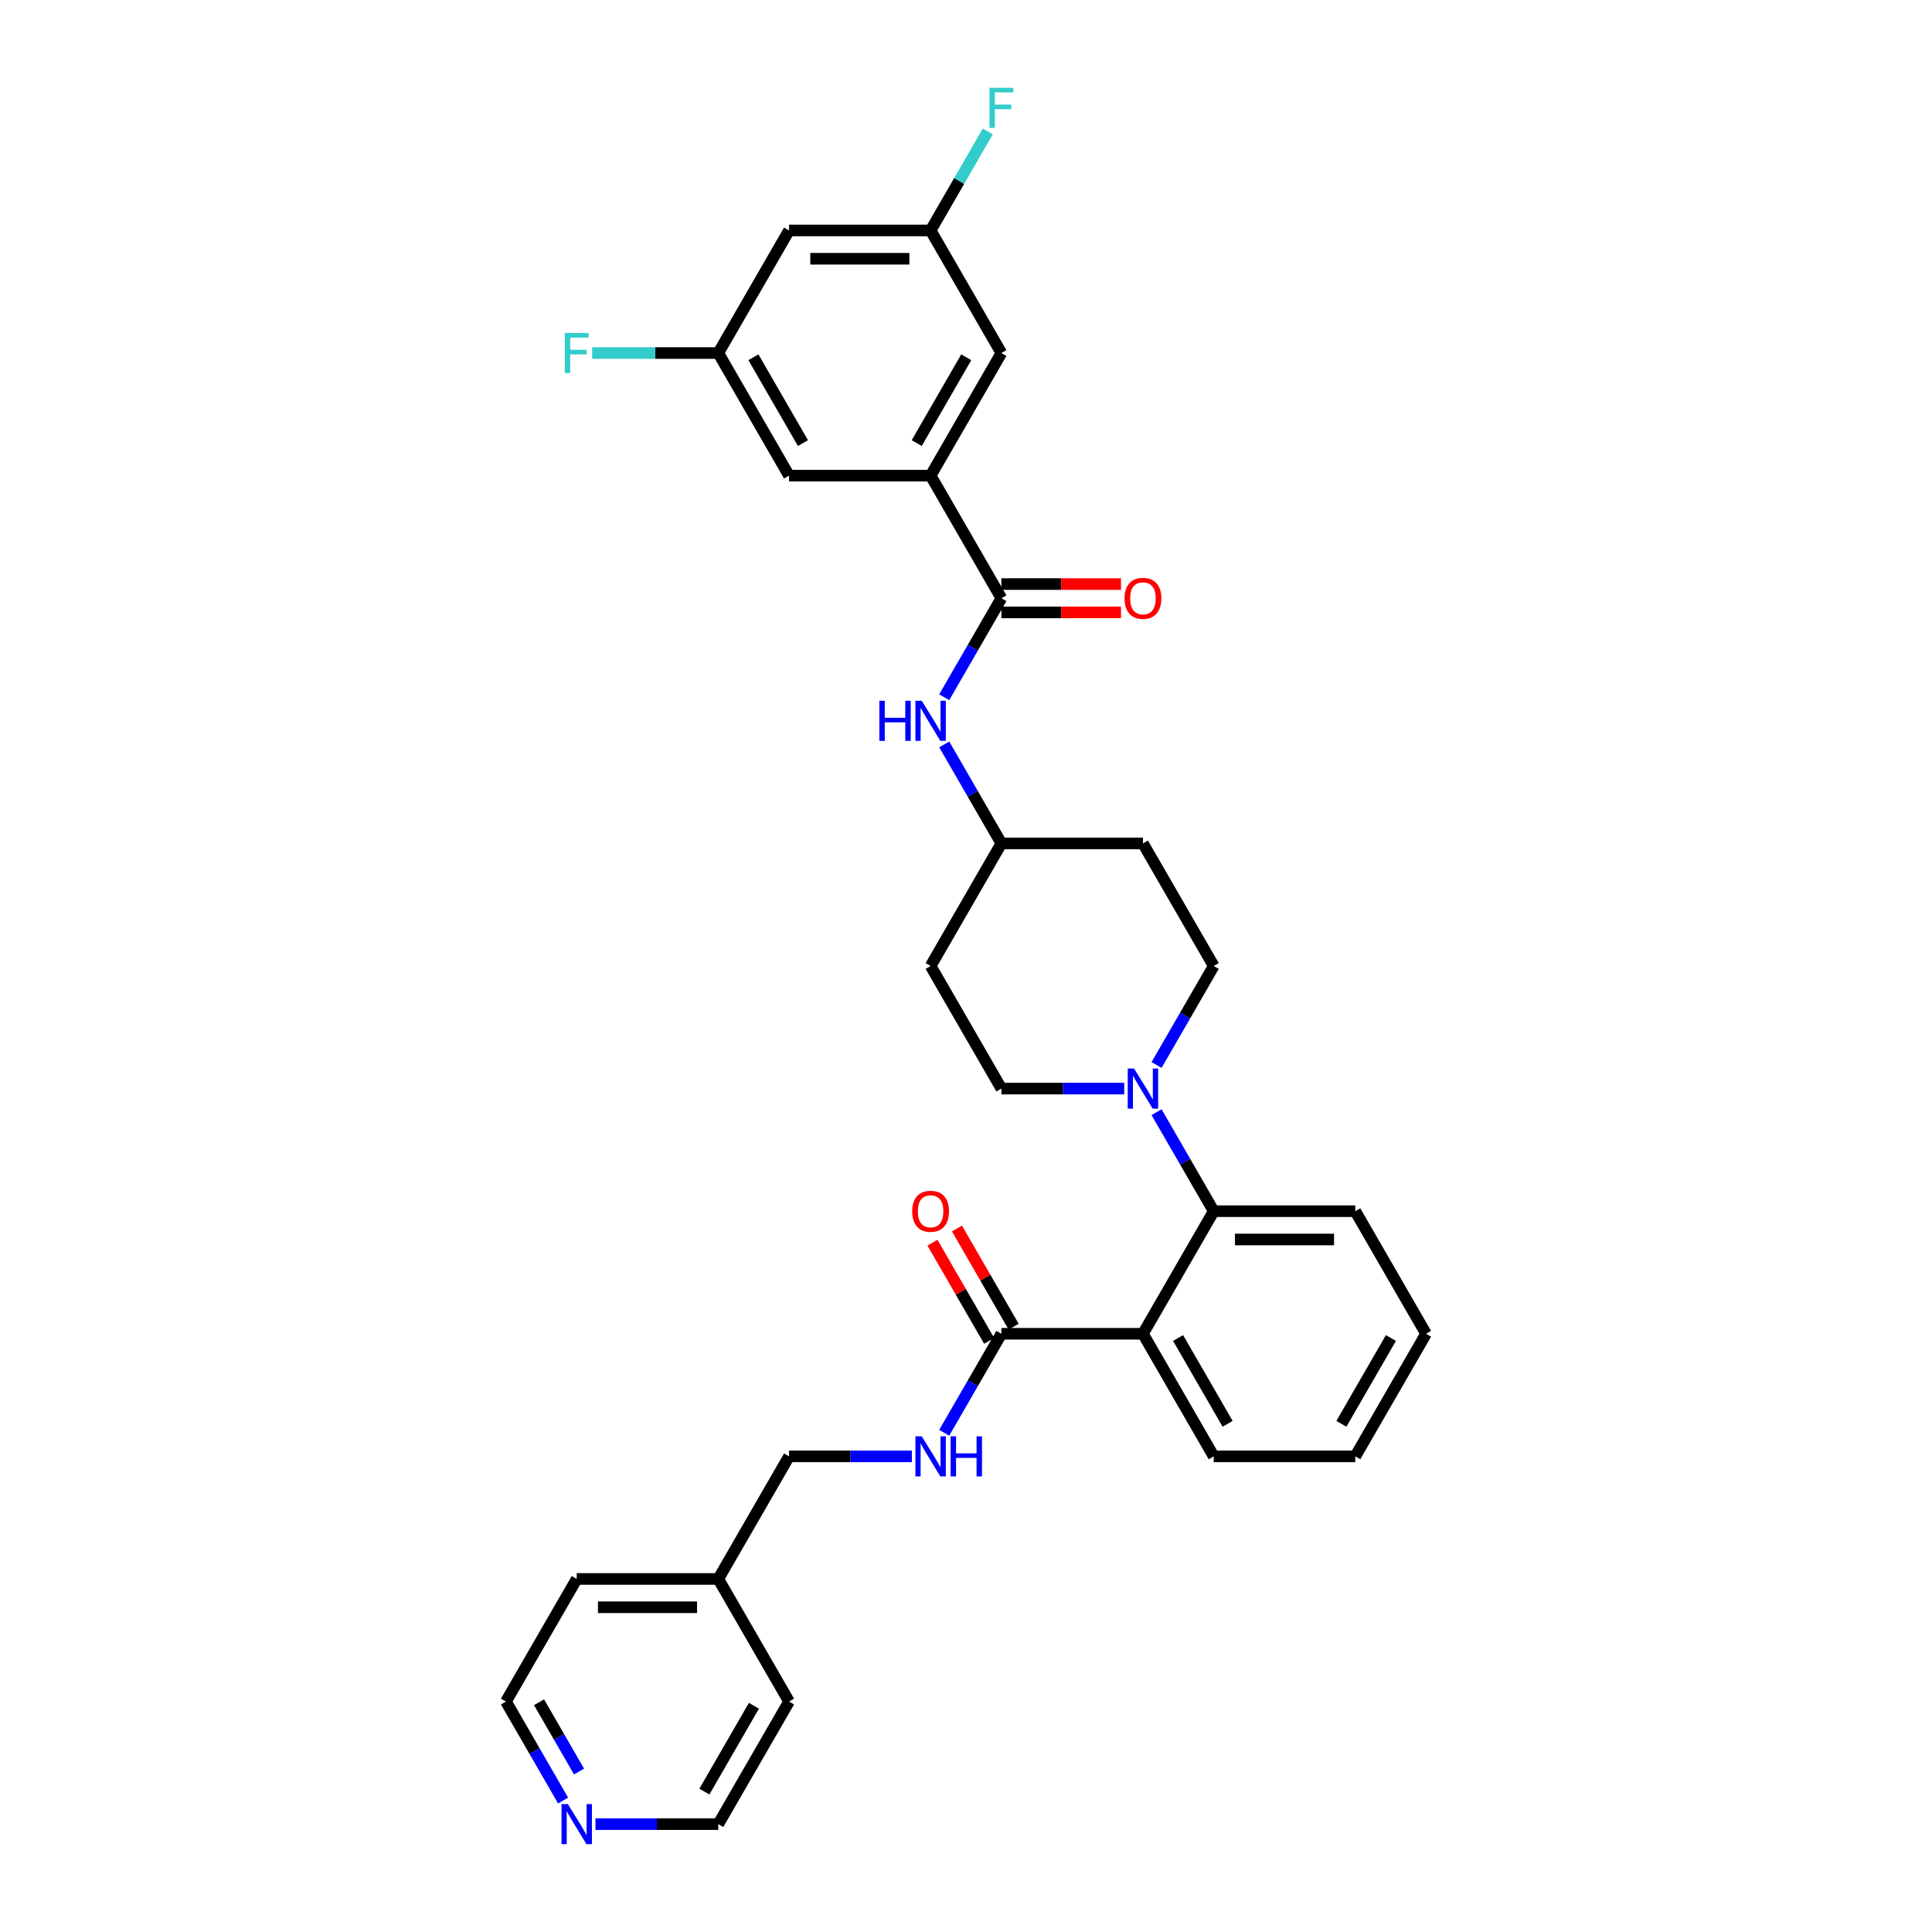 <?xml version='1.0' encoding='iso-8859-1'?>
<svg version='1.1' baseProfile='full'
              xmlns='http://www.w3.org/2000/svg'
                      xmlns:rdkit='http://www.rdkit.org/xml'
                      xmlns:xlink='http://www.w3.org/1999/xlink'
                  xml:space='preserve'
width='1000px' height='1000px' viewBox='0 0 1000 1000'>
<!-- END OF HEADER -->
<rect style='opacity:1.0;fill:#FFFFFF;stroke:none' width='1000' height='1000' x='0' y='0'> </rect>
<path class='bond-1' d='M 591.586,690.359 L 628.221,626.906' style='fill:none;fill-rule:evenodd;stroke:#000000;stroke-width:6px;stroke-linecap:butt;stroke-linejoin:miter;stroke-opacity:1' />
<path class='bond-3' d='M 591.586,690.359 L 518.317,690.359' style='fill:none;fill-rule:evenodd;stroke:#000000;stroke-width:6px;stroke-linecap:butt;stroke-linejoin:miter;stroke-opacity:1' />
<path class='bond-23' d='M 591.586,690.359 L 628.221,753.812' style='fill:none;fill-rule:evenodd;stroke:#000000;stroke-width:6px;stroke-linecap:butt;stroke-linejoin:miter;stroke-opacity:1' />
<path class='bond-23' d='M 609.772,692.55 L 635.416,736.967' style='fill:none;fill-rule:evenodd;stroke:#000000;stroke-width:6px;stroke-linecap:butt;stroke-linejoin:miter;stroke-opacity:1' />
<path class='bond-0' d='M 518.317,309.641 L 503.524,335.264' style='fill:none;fill-rule:evenodd;stroke:#000000;stroke-width:6px;stroke-linecap:butt;stroke-linejoin:miter;stroke-opacity:1' />
<path class='bond-0' d='M 503.524,335.264 L 488.73,360.887' style='fill:none;fill-rule:evenodd;stroke:#0000FF;stroke-width:6px;stroke-linecap:butt;stroke-linejoin:miter;stroke-opacity:1' />
<path class='bond-4' d='M 518.317,309.641 L 481.683,246.188' style='fill:none;fill-rule:evenodd;stroke:#000000;stroke-width:6px;stroke-linecap:butt;stroke-linejoin:miter;stroke-opacity:1' />
<path class='bond-11' d='M 518.317,316.968 L 549.274,316.968' style='fill:none;fill-rule:evenodd;stroke:#000000;stroke-width:6px;stroke-linecap:butt;stroke-linejoin:miter;stroke-opacity:1' />
<path class='bond-11' d='M 549.274,316.968 L 580.23,316.968' style='fill:none;fill-rule:evenodd;stroke:#FF0000;stroke-width:6px;stroke-linecap:butt;stroke-linejoin:miter;stroke-opacity:1' />
<path class='bond-11' d='M 518.317,302.314 L 549.274,302.314' style='fill:none;fill-rule:evenodd;stroke:#000000;stroke-width:6px;stroke-linecap:butt;stroke-linejoin:miter;stroke-opacity:1' />
<path class='bond-11' d='M 549.274,302.314 L 580.23,302.314' style='fill:none;fill-rule:evenodd;stroke:#FF0000;stroke-width:6px;stroke-linecap:butt;stroke-linejoin:miter;stroke-opacity:1' />
<path class='bond-2' d='M 628.221,626.906 L 613.427,601.283' style='fill:none;fill-rule:evenodd;stroke:#000000;stroke-width:6px;stroke-linecap:butt;stroke-linejoin:miter;stroke-opacity:1' />
<path class='bond-2' d='M 613.427,601.283 L 598.634,575.66' style='fill:none;fill-rule:evenodd;stroke:#0000FF;stroke-width:6px;stroke-linecap:butt;stroke-linejoin:miter;stroke-opacity:1' />
<path class='bond-25' d='M 628.221,626.906 L 701.49,626.906' style='fill:none;fill-rule:evenodd;stroke:#000000;stroke-width:6px;stroke-linecap:butt;stroke-linejoin:miter;stroke-opacity:1' />
<path class='bond-25' d='M 639.211,641.56 L 690.5,641.56' style='fill:none;fill-rule:evenodd;stroke:#000000;stroke-width:6px;stroke-linecap:butt;stroke-linejoin:miter;stroke-opacity:1' />
<path class='bond-9' d='M 598.634,551.246 L 613.427,525.623' style='fill:none;fill-rule:evenodd;stroke:#0000FF;stroke-width:6px;stroke-linecap:butt;stroke-linejoin:miter;stroke-opacity:1' />
<path class='bond-9' d='M 613.427,525.623 L 628.221,500' style='fill:none;fill-rule:evenodd;stroke:#000000;stroke-width:6px;stroke-linecap:butt;stroke-linejoin:miter;stroke-opacity:1' />
<path class='bond-10' d='M 581.886,563.453 L 550.101,563.453' style='fill:none;fill-rule:evenodd;stroke:#0000FF;stroke-width:6px;stroke-linecap:butt;stroke-linejoin:miter;stroke-opacity:1' />
<path class='bond-10' d='M 550.101,563.453 L 518.317,563.453' style='fill:none;fill-rule:evenodd;stroke:#000000;stroke-width:6px;stroke-linecap:butt;stroke-linejoin:miter;stroke-opacity:1' />
<path class='bond-6' d='M 518.317,690.359 L 503.524,715.982' style='fill:none;fill-rule:evenodd;stroke:#000000;stroke-width:6px;stroke-linecap:butt;stroke-linejoin:miter;stroke-opacity:1' />
<path class='bond-6' d='M 503.524,715.982 L 488.73,741.605' style='fill:none;fill-rule:evenodd;stroke:#0000FF;stroke-width:6px;stroke-linecap:butt;stroke-linejoin:miter;stroke-opacity:1' />
<path class='bond-15' d='M 524.663,686.695 L 509.996,661.292' style='fill:none;fill-rule:evenodd;stroke:#000000;stroke-width:6px;stroke-linecap:butt;stroke-linejoin:miter;stroke-opacity:1' />
<path class='bond-15' d='M 509.996,661.292 L 495.329,635.889' style='fill:none;fill-rule:evenodd;stroke:#FF0000;stroke-width:6px;stroke-linecap:butt;stroke-linejoin:miter;stroke-opacity:1' />
<path class='bond-15' d='M 511.972,694.022 L 497.305,668.619' style='fill:none;fill-rule:evenodd;stroke:#000000;stroke-width:6px;stroke-linecap:butt;stroke-linejoin:miter;stroke-opacity:1' />
<path class='bond-15' d='M 497.305,668.619 L 482.639,643.216' style='fill:none;fill-rule:evenodd;stroke:#FF0000;stroke-width:6px;stroke-linecap:butt;stroke-linejoin:miter;stroke-opacity:1' />
<path class='bond-7' d='M 481.683,246.188 L 518.317,182.735' style='fill:none;fill-rule:evenodd;stroke:#000000;stroke-width:6px;stroke-linecap:butt;stroke-linejoin:miter;stroke-opacity:1' />
<path class='bond-7' d='M 474.487,229.343 L 500.132,184.926' style='fill:none;fill-rule:evenodd;stroke:#000000;stroke-width:6px;stroke-linecap:butt;stroke-linejoin:miter;stroke-opacity:1' />
<path class='bond-8' d='M 481.683,246.188 L 408.414,246.188' style='fill:none;fill-rule:evenodd;stroke:#000000;stroke-width:6px;stroke-linecap:butt;stroke-linejoin:miter;stroke-opacity:1' />
<path class='bond-5' d='M 488.73,385.301 L 503.524,410.924' style='fill:none;fill-rule:evenodd;stroke:#0000FF;stroke-width:6px;stroke-linecap:butt;stroke-linejoin:miter;stroke-opacity:1' />
<path class='bond-5' d='M 503.524,410.924 L 518.317,436.547' style='fill:none;fill-rule:evenodd;stroke:#000000;stroke-width:6px;stroke-linecap:butt;stroke-linejoin:miter;stroke-opacity:1' />
<path class='bond-20' d='M 471.982,753.812 L 440.198,753.812' style='fill:none;fill-rule:evenodd;stroke:#0000FF;stroke-width:6px;stroke-linecap:butt;stroke-linejoin:miter;stroke-opacity:1' />
<path class='bond-20' d='M 440.198,753.812 L 408.414,753.812' style='fill:none;fill-rule:evenodd;stroke:#000000;stroke-width:6px;stroke-linecap:butt;stroke-linejoin:miter;stroke-opacity:1' />
<path class='bond-13' d='M 518.317,182.735 L 481.683,119.282' style='fill:none;fill-rule:evenodd;stroke:#000000;stroke-width:6px;stroke-linecap:butt;stroke-linejoin:miter;stroke-opacity:1' />
<path class='bond-12' d='M 408.414,246.188 L 371.779,182.735' style='fill:none;fill-rule:evenodd;stroke:#000000;stroke-width:6px;stroke-linecap:butt;stroke-linejoin:miter;stroke-opacity:1' />
<path class='bond-12' d='M 415.609,229.343 L 389.965,184.926' style='fill:none;fill-rule:evenodd;stroke:#000000;stroke-width:6px;stroke-linecap:butt;stroke-linejoin:miter;stroke-opacity:1' />
<path class='bond-19' d='M 628.221,500 L 591.586,436.547' style='fill:none;fill-rule:evenodd;stroke:#000000;stroke-width:6px;stroke-linecap:butt;stroke-linejoin:miter;stroke-opacity:1' />
<path class='bond-18' d='M 518.317,563.453 L 481.683,500' style='fill:none;fill-rule:evenodd;stroke:#000000;stroke-width:6px;stroke-linecap:butt;stroke-linejoin:miter;stroke-opacity:1' />
<path class='bond-14' d='M 371.779,182.735 L 408.414,119.282' style='fill:none;fill-rule:evenodd;stroke:#000000;stroke-width:6px;stroke-linecap:butt;stroke-linejoin:miter;stroke-opacity:1' />
<path class='bond-22' d='M 371.779,182.735 L 339.145,182.735' style='fill:none;fill-rule:evenodd;stroke:#000000;stroke-width:6px;stroke-linecap:butt;stroke-linejoin:miter;stroke-opacity:1' />
<path class='bond-22' d='M 339.145,182.735 L 306.511,182.735' style='fill:none;fill-rule:evenodd;stroke:#33CCCC;stroke-width:6px;stroke-linecap:butt;stroke-linejoin:miter;stroke-opacity:1' />
<path class='bond-21' d='M 481.683,119.282 L 496.476,93.659' style='fill:none;fill-rule:evenodd;stroke:#000000;stroke-width:6px;stroke-linecap:butt;stroke-linejoin:miter;stroke-opacity:1' />
<path class='bond-21' d='M 496.476,93.659 L 511.27,68.036' style='fill:none;fill-rule:evenodd;stroke:#33CCCC;stroke-width:6px;stroke-linecap:butt;stroke-linejoin:miter;stroke-opacity:1' />
<path class='bond-35' d='M 481.683,119.282 L 408.414,119.282' style='fill:none;fill-rule:evenodd;stroke:#000000;stroke-width:6px;stroke-linecap:butt;stroke-linejoin:miter;stroke-opacity:1' />
<path class='bond-35' d='M 470.692,133.936 L 419.404,133.936' style='fill:none;fill-rule:evenodd;stroke:#000000;stroke-width:6px;stroke-linecap:butt;stroke-linejoin:miter;stroke-opacity:1' />
<path class='bond-16' d='M 291.462,931.964 L 276.669,906.341' style='fill:none;fill-rule:evenodd;stroke:#0000FF;stroke-width:6px;stroke-linecap:butt;stroke-linejoin:miter;stroke-opacity:1' />
<path class='bond-16' d='M 276.669,906.341 L 261.875,880.718' style='fill:none;fill-rule:evenodd;stroke:#000000;stroke-width:6px;stroke-linecap:butt;stroke-linejoin:miter;stroke-opacity:1' />
<path class='bond-16' d='M 299.715,916.95 L 289.359,899.014' style='fill:none;fill-rule:evenodd;stroke:#0000FF;stroke-width:6px;stroke-linecap:butt;stroke-linejoin:miter;stroke-opacity:1' />
<path class='bond-16' d='M 289.359,899.014 L 279.004,881.078' style='fill:none;fill-rule:evenodd;stroke:#000000;stroke-width:6px;stroke-linecap:butt;stroke-linejoin:miter;stroke-opacity:1' />
<path class='bond-34' d='M 308.211,944.171 L 339.995,944.171' style='fill:none;fill-rule:evenodd;stroke:#0000FF;stroke-width:6px;stroke-linecap:butt;stroke-linejoin:miter;stroke-opacity:1' />
<path class='bond-34' d='M 339.995,944.171 L 371.779,944.171' style='fill:none;fill-rule:evenodd;stroke:#000000;stroke-width:6px;stroke-linecap:butt;stroke-linejoin:miter;stroke-opacity:1' />
<path class='bond-17' d='M 518.317,436.547 L 591.586,436.547' style='fill:none;fill-rule:evenodd;stroke:#000000;stroke-width:6px;stroke-linecap:butt;stroke-linejoin:miter;stroke-opacity:1' />
<path class='bond-33' d='M 518.317,436.547 L 481.683,500' style='fill:none;fill-rule:evenodd;stroke:#000000;stroke-width:6px;stroke-linecap:butt;stroke-linejoin:miter;stroke-opacity:1' />
<path class='bond-24' d='M 408.414,753.812 L 371.779,817.265' style='fill:none;fill-rule:evenodd;stroke:#000000;stroke-width:6px;stroke-linecap:butt;stroke-linejoin:miter;stroke-opacity:1' />
<path class='bond-30' d='M 628.221,753.812 L 701.49,753.812' style='fill:none;fill-rule:evenodd;stroke:#000000;stroke-width:6px;stroke-linecap:butt;stroke-linejoin:miter;stroke-opacity:1' />
<path class='bond-28' d='M 371.779,817.265 L 408.414,880.718' style='fill:none;fill-rule:evenodd;stroke:#000000;stroke-width:6px;stroke-linecap:butt;stroke-linejoin:miter;stroke-opacity:1' />
<path class='bond-29' d='M 371.779,817.265 L 298.51,817.265' style='fill:none;fill-rule:evenodd;stroke:#000000;stroke-width:6px;stroke-linecap:butt;stroke-linejoin:miter;stroke-opacity:1' />
<path class='bond-29' d='M 360.789,831.919 L 309.5,831.919' style='fill:none;fill-rule:evenodd;stroke:#000000;stroke-width:6px;stroke-linecap:butt;stroke-linejoin:miter;stroke-opacity:1' />
<path class='bond-31' d='M 701.49,626.906 L 738.125,690.359' style='fill:none;fill-rule:evenodd;stroke:#000000;stroke-width:6px;stroke-linecap:butt;stroke-linejoin:miter;stroke-opacity:1' />
<path class='bond-26' d='M 371.779,944.171 L 408.414,880.718' style='fill:none;fill-rule:evenodd;stroke:#000000;stroke-width:6px;stroke-linecap:butt;stroke-linejoin:miter;stroke-opacity:1' />
<path class='bond-26' d='M 364.584,927.326 L 390.228,882.909' style='fill:none;fill-rule:evenodd;stroke:#000000;stroke-width:6px;stroke-linecap:butt;stroke-linejoin:miter;stroke-opacity:1' />
<path class='bond-27' d='M 261.875,880.718 L 298.51,817.265' style='fill:none;fill-rule:evenodd;stroke:#000000;stroke-width:6px;stroke-linecap:butt;stroke-linejoin:miter;stroke-opacity:1' />
<path class='bond-32' d='M 701.49,753.812 L 738.125,690.359' style='fill:none;fill-rule:evenodd;stroke:#000000;stroke-width:6px;stroke-linecap:butt;stroke-linejoin:miter;stroke-opacity:1' />
<path class='bond-32' d='M 694.295,736.967 L 719.939,692.55' style='fill:none;fill-rule:evenodd;stroke:#000000;stroke-width:6px;stroke-linecap:butt;stroke-linejoin:miter;stroke-opacity:1' />
<path  class='atom-3' d='M 587 553.078
L 593.799 564.068
Q 594.473 565.153, 595.558 567.116
Q 596.642 569.08, 596.701 569.197
L 596.701 553.078
L 599.456 553.078
L 599.456 573.828
L 596.613 573.828
L 589.315 561.812
Q 588.465 560.405, 587.557 558.793
Q 586.677 557.181, 586.414 556.683
L 586.414 573.828
L 583.717 573.828
L 583.717 553.078
L 587 553.078
' fill='#0000FF'/>
<path  class='atom-6' d='M 455.145 362.719
L 457.958 362.719
L 457.958 371.541
L 468.568 371.541
L 468.568 362.719
L 471.381 362.719
L 471.381 383.469
L 468.568 383.469
L 468.568 373.885
L 457.958 373.885
L 457.958 383.469
L 455.145 383.469
L 455.145 362.719
' fill='#0000FF'/>
<path  class='atom-6' d='M 477.096 362.719
L 483.895 373.71
Q 484.57 374.794, 485.654 376.758
Q 486.738 378.721, 486.797 378.838
L 486.797 362.719
L 489.552 362.719
L 489.552 383.469
L 486.709 383.469
L 479.411 371.453
Q 478.561 370.046, 477.653 368.434
Q 476.774 366.822, 476.51 366.324
L 476.51 383.469
L 473.814 383.469
L 473.814 362.719
L 477.096 362.719
' fill='#0000FF'/>
<path  class='atom-7' d='M 477.096 743.437
L 483.895 754.427
Q 484.57 755.512, 485.654 757.475
Q 486.738 759.439, 486.797 759.556
L 486.797 743.437
L 489.552 743.437
L 489.552 764.187
L 486.709 764.187
L 479.411 752.171
Q 478.561 750.764, 477.653 749.152
Q 476.774 747.54, 476.51 747.042
L 476.51 764.187
L 473.814 764.187
L 473.814 743.437
L 477.096 743.437
' fill='#0000FF'/>
<path  class='atom-7' d='M 492.043 743.437
L 494.857 743.437
L 494.857 752.258
L 505.466 752.258
L 505.466 743.437
L 508.279 743.437
L 508.279 764.187
L 505.466 764.187
L 505.466 754.603
L 494.857 754.603
L 494.857 764.187
L 492.043 764.187
L 492.043 743.437
' fill='#0000FF'/>
<path  class='atom-12' d='M 582.061 309.7
Q 582.061 304.718, 584.523 301.933
Q 586.985 299.149, 591.586 299.149
Q 596.188 299.149, 598.65 301.933
Q 601.111 304.718, 601.111 309.7
Q 601.111 314.741, 598.62 317.613
Q 596.129 320.456, 591.586 320.456
Q 587.014 320.456, 584.523 317.613
Q 582.061 314.77, 582.061 309.7
M 591.586 318.111
Q 594.752 318.111, 596.452 316.001
Q 598.181 313.861, 598.181 309.7
Q 598.181 305.626, 596.452 303.575
Q 594.752 301.494, 591.586 301.494
Q 588.421 301.494, 586.692 303.545
Q 584.992 305.597, 584.992 309.7
Q 584.992 313.891, 586.692 316.001
Q 588.421 318.111, 591.586 318.111
' fill='#FF0000'/>
<path  class='atom-16' d='M 472.158 626.964
Q 472.158 621.982, 474.62 619.198
Q 477.081 616.414, 481.683 616.414
Q 486.284 616.414, 488.746 619.198
Q 491.208 621.982, 491.208 626.964
Q 491.208 632.005, 488.717 634.878
Q 486.225 637.72, 481.683 637.72
Q 477.111 637.72, 474.62 634.878
Q 472.158 632.035, 472.158 626.964
M 481.683 635.376
Q 484.848 635.376, 486.548 633.266
Q 488.277 631.126, 488.277 626.964
Q 488.277 622.891, 486.548 620.839
Q 484.848 618.758, 481.683 618.758
Q 478.517 618.758, 476.788 620.81
Q 475.088 622.861, 475.088 626.964
Q 475.088 631.155, 476.788 633.266
Q 478.517 635.376, 481.683 635.376
' fill='#FF0000'/>
<path  class='atom-17' d='M 293.923 933.796
L 300.723 944.786
Q 301.397 945.87, 302.481 947.834
Q 303.565 949.798, 303.624 949.915
L 303.624 933.796
L 306.379 933.796
L 306.379 954.545
L 303.536 954.545
L 296.239 942.529
Q 295.389 941.123, 294.48 939.511
Q 293.601 937.899, 293.337 937.4
L 293.337 954.545
L 290.641 954.545
L 290.641 933.796
L 293.923 933.796
' fill='#0000FF'/>
<path  class='atom-22' d='M 512.148 45.455
L 524.487 45.455
L 524.487 47.828
L 514.932 47.828
L 514.932 54.13
L 523.431 54.13
L 523.431 56.533
L 514.932 56.533
L 514.932 66.204
L 512.148 66.204
L 512.148 45.455
' fill='#33CCCC'/>
<path  class='atom-23' d='M 292.341 172.36
L 304.679 172.36
L 304.679 174.734
L 295.125 174.734
L 295.125 181.035
L 303.624 181.035
L 303.624 183.439
L 295.125 183.439
L 295.125 193.11
L 292.341 193.11
L 292.341 172.36
' fill='#33CCCC'/>
</svg>
